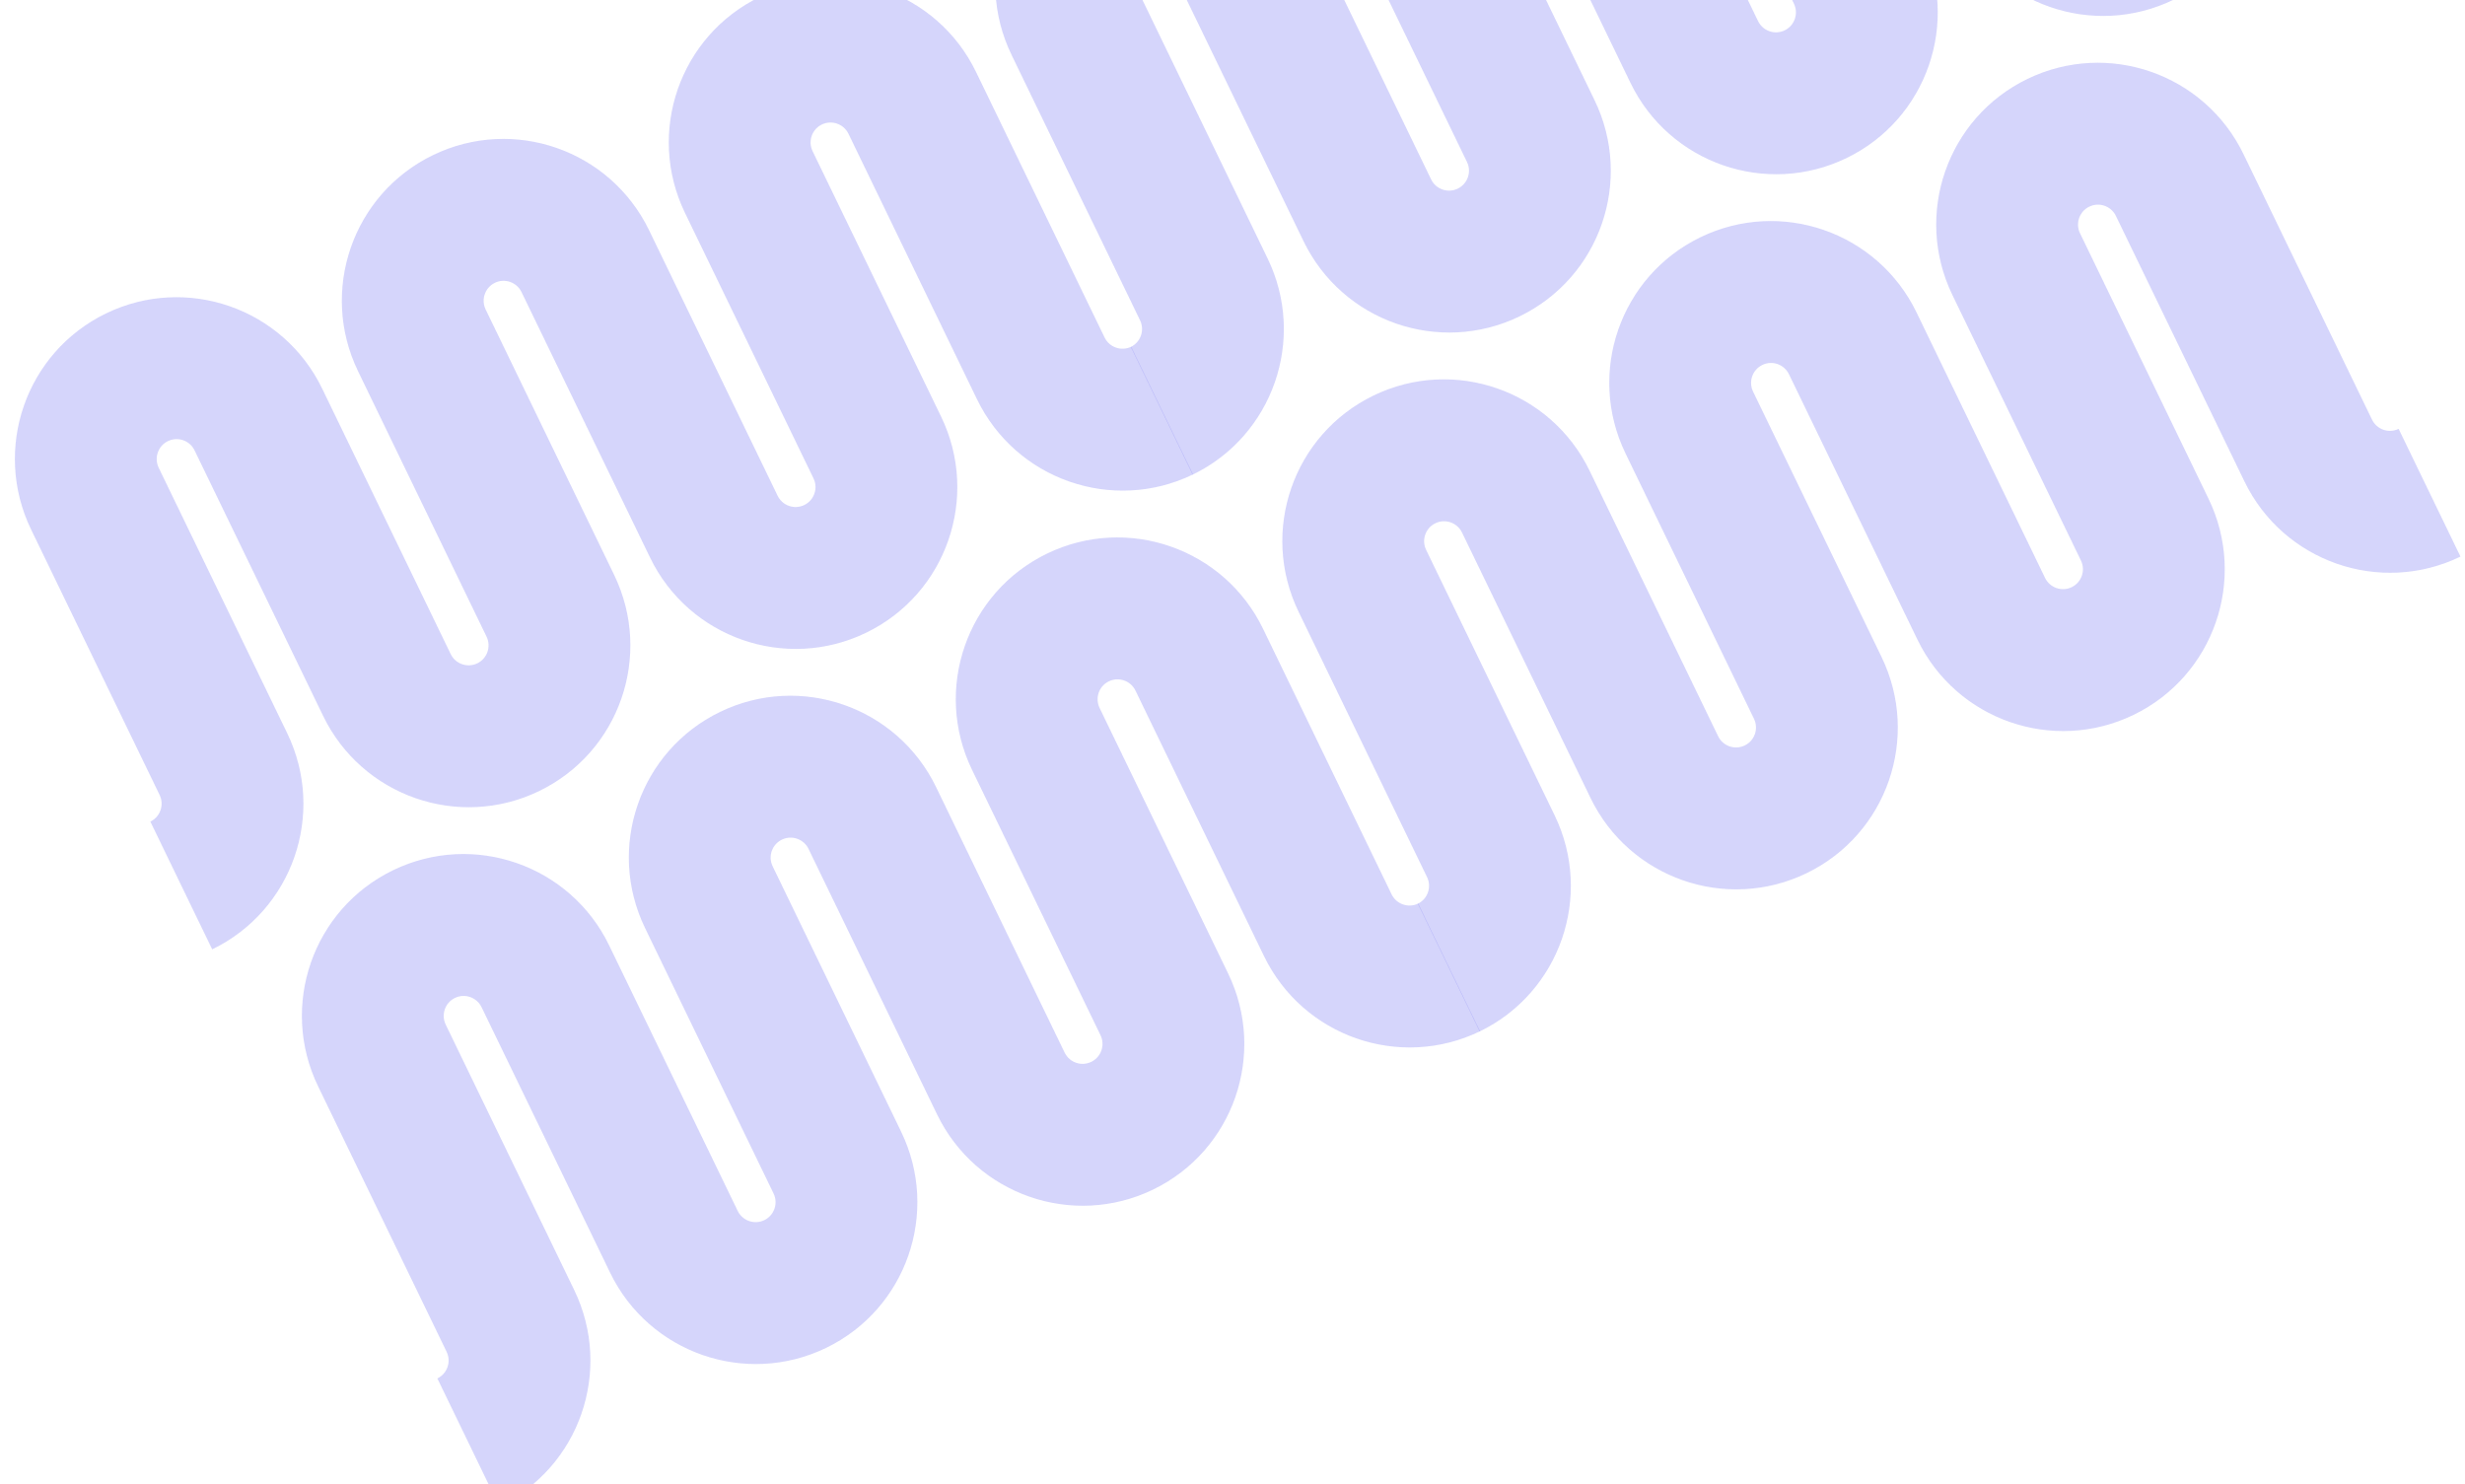 <svg width="2965" height="1785" viewBox="0 0 2965 1785" fill="none" xmlns="http://www.w3.org/2000/svg">
<g clip-path="url(#clip0_2006_4155)">
<path d="M2853.14 504.678C2858.91 516.609 2873.26 521.604 2885.18 515.834L2959.56 669.464C2862.88 716.27 2746.53 675.759 2699.67 578.98L2545.1 259.717C2539.32 247.786 2524.98 242.791 2513.06 248.562C2501.14 254.332 2496.16 268.684 2501.94 280.615L2656.51 599.877C2703.36 696.656 2662.97 813.056 2566.29 859.863C2469.62 906.668 2353.26 866.157 2306.41 769.377L2151.84 450.115C2146.06 438.184 2131.71 433.19 2119.79 438.96C2107.88 444.73 2102.9 459.082 2108.67 471.013L2263.24 790.275C2310.1 887.055 2269.71 1003.45 2173.03 1050.26C2076.35 1097.07 1960 1056.56 1913.14 959.776L1758.57 640.514C1752.79 628.583 1738.45 623.587 1726.53 629.359C1714.61 635.128 1709.63 649.481 1715.41 661.412L1869.98 980.674C1916.83 1077.45 1876.44 1193.85 1779.77 1240.66L1705.39 1087.03C1717.31 1081.26 1722.29 1066.91 1716.51 1054.97L1561.94 735.712C1515.09 638.934 1555.47 522.534 1652.15 475.728C1748.83 428.92 1865.19 469.433 1912.04 566.211L2066.61 885.474C2072.39 897.405 2086.73 902.401 2098.65 896.629C2110.57 890.859 2115.55 876.507 2109.78 864.576L1955.21 545.313C1908.35 448.535 1948.74 332.135 2045.41 285.33C2142.09 238.524 2258.45 279.036 2305.3 375.815L2459.87 695.077C2465.65 707.008 2480 712.002 2491.91 706.232C2503.84 700.46 2508.81 686.11 2503.04 674.179L2348.47 354.917C2301.61 258.138 2342 141.738 2438.68 94.931C2535.36 48.125 2651.71 88.637 2698.57 185.416L2853.14 504.678Z" fill="#6466F1" fill-opacity="0.27"/>
<path d="M1673.84 1075.62C1679.62 1087.55 1693.96 1092.54 1705.88 1086.77L1780.26 1240.4C1683.58 1287.21 1567.23 1246.7 1520.37 1149.92L1365.8 830.655C1360.03 818.724 1345.68 813.729 1333.76 819.499C1321.84 825.27 1316.86 839.621 1322.64 851.552L1477.21 1170.81C1524.06 1267.59 1483.68 1383.99 1387 1430.8C1290.32 1477.61 1173.96 1437.09 1127.11 1340.31L972.538 1021.05C966.762 1009.12 952.414 1004.13 940.496 1009.9C928.579 1015.67 923.597 1030.02 929.374 1041.95L1083.94 1361.21C1130.8 1457.99 1090.41 1574.39 993.735 1621.2C897.055 1668 780.699 1627.49 733.843 1530.71L579.273 1211.45C573.496 1199.52 559.153 1194.52 547.231 1200.3C535.313 1206.07 530.332 1220.42 536.108 1232.35L690.679 1551.61C737.534 1648.39 697.146 1764.79 600.47 1811.6L526.09 1657.97C538.008 1652.2 542.989 1637.84 537.213 1625.91L382.642 1306.65C335.787 1209.87 376.175 1093.47 472.851 1046.67C569.532 999.858 685.888 1040.37 732.743 1137.15L887.314 1456.41C893.09 1468.34 907.434 1473.34 919.356 1467.57C931.273 1461.8 936.254 1447.44 930.478 1435.51L775.908 1116.25C729.053 1019.47 769.44 903.073 866.116 856.267C962.793 809.461 1079.15 849.974 1126 946.752L1280.57 1266.01C1286.35 1277.95 1300.7 1282.94 1312.62 1277.17C1324.54 1271.4 1329.52 1257.05 1323.74 1245.12L1169.17 925.854C1122.31 829.076 1162.7 712.675 1259.38 665.869C1356.06 619.063 1472.41 659.575 1519.27 756.353L1673.84 1075.62Z" fill="#6466F1" fill-opacity="0.27"/>
<path d="M2507.92 -165.054C2513.69 -153.123 2528.04 -148.128 2539.96 -153.899L2614.34 -0.269C2517.66 46.538 2401.31 6.027 2354.45 -90.753L2199.88 -410.015C2194.1 -421.946 2179.76 -426.941 2167.84 -421.171C2155.92 -415.4 2150.94 -401.049 2156.72 -389.118L2311.29 -69.855C2358.14 26.924 2317.75 143.323 2221.07 190.13C2124.4 236.936 2008.04 196.424 1961.19 99.645L1806.62 -219.617C1800.84 -231.548 1786.49 -236.543 1774.57 -230.773C1762.66 -225.003 1757.68 -210.65 1763.45 -198.719L1918.02 120.543C1964.88 217.322 1924.49 333.721 1827.81 380.527C1731.13 427.335 1614.78 386.823 1567.92 290.044L1413.35 -29.218C1407.57 -41.15 1393.23 -46.146 1381.31 -40.374C1369.39 -34.604 1364.41 -20.251 1370.19 -8.32L1524.76 310.942C1571.61 407.721 1531.22 524.12 1434.55 570.926L1360.17 417.296C1372.09 411.526 1377.07 397.173 1371.29 385.242L1216.72 65.98C1169.87 -30.799 1210.25 -147.198 1306.93 -194.004C1403.61 -240.812 1519.97 -200.299 1566.82 -103.521L1721.39 215.741C1727.17 227.672 1741.51 232.669 1753.43 226.897C1765.35 221.127 1770.33 206.774 1764.56 194.843L1609.99 -124.419C1563.13 -221.197 1603.52 -337.597 1700.19 -384.403C1796.87 -431.209 1913.23 -390.696 1960.08 -293.918L2114.65 25.345C2120.43 37.276 2134.78 42.27 2146.69 36.5C2158.62 30.728 2163.59 16.378 2157.82 4.447L2003.25 -314.816C1956.39 -411.594 1996.78 -527.995 2093.46 -574.801C2190.14 -621.607 2306.49 -581.095 2353.35 -484.317L2507.92 -165.054Z" fill="#6466F1" fill-opacity="0.27"/>
<path d="M1328.62 405.883C1334.4 417.814 1348.74 422.809 1360.66 417.039L1435.04 570.669C1338.36 617.475 1222.01 576.964 1175.15 480.185L1020.58 160.922C1014.8 148.992 1000.46 143.996 988.54 149.767C976.62 155.537 971.641 169.889 977.418 181.82L1131.99 501.082C1178.84 597.861 1138.45 714.261 1041.78 761.068C945.099 807.873 828.743 767.362 781.888 670.583L627.317 351.32C621.541 339.389 607.193 334.395 595.276 340.165C583.358 345.935 578.377 360.287 584.153 372.218L738.723 691.48C785.579 788.26 745.191 904.659 648.515 951.464C551.834 998.272 435.478 957.761 388.622 860.981L234.052 541.719C228.276 529.788 213.932 524.792 202.01 530.564C190.092 536.334 185.111 550.686 190.888 562.617L345.458 881.879C392.314 978.659 351.926 1095.06 255.249 1141.86L180.87 988.233C192.787 982.463 197.768 968.111 191.992 956.18L37.422 636.917C-9.433 540.139 30.954 423.739 127.63 376.933C224.311 330.126 340.667 370.638 387.523 467.417L542.093 786.679C547.869 798.61 562.213 803.606 574.135 797.834C586.053 792.064 591.034 777.712 585.257 765.781L430.687 446.519C383.832 349.74 424.219 233.34 520.896 186.535C617.572 139.729 733.928 180.241 780.784 277.02L935.354 596.282C941.13 608.213 955.478 613.207 967.396 607.438C979.318 601.665 984.295 587.315 978.518 575.384L823.948 256.122C777.093 159.343 817.482 42.943 914.16 -3.864C1010.84 -50.67 1127.19 -10.158 1174.05 86.621L1328.62 405.883Z" fill="#6466F1" fill-opacity="0.27"/>
</g>
<defs>
<clipPath id="clip0_2006_4155">
<rect width="2965" height="1785" fill="white"/>
</clipPath>
</defs>
</svg>
